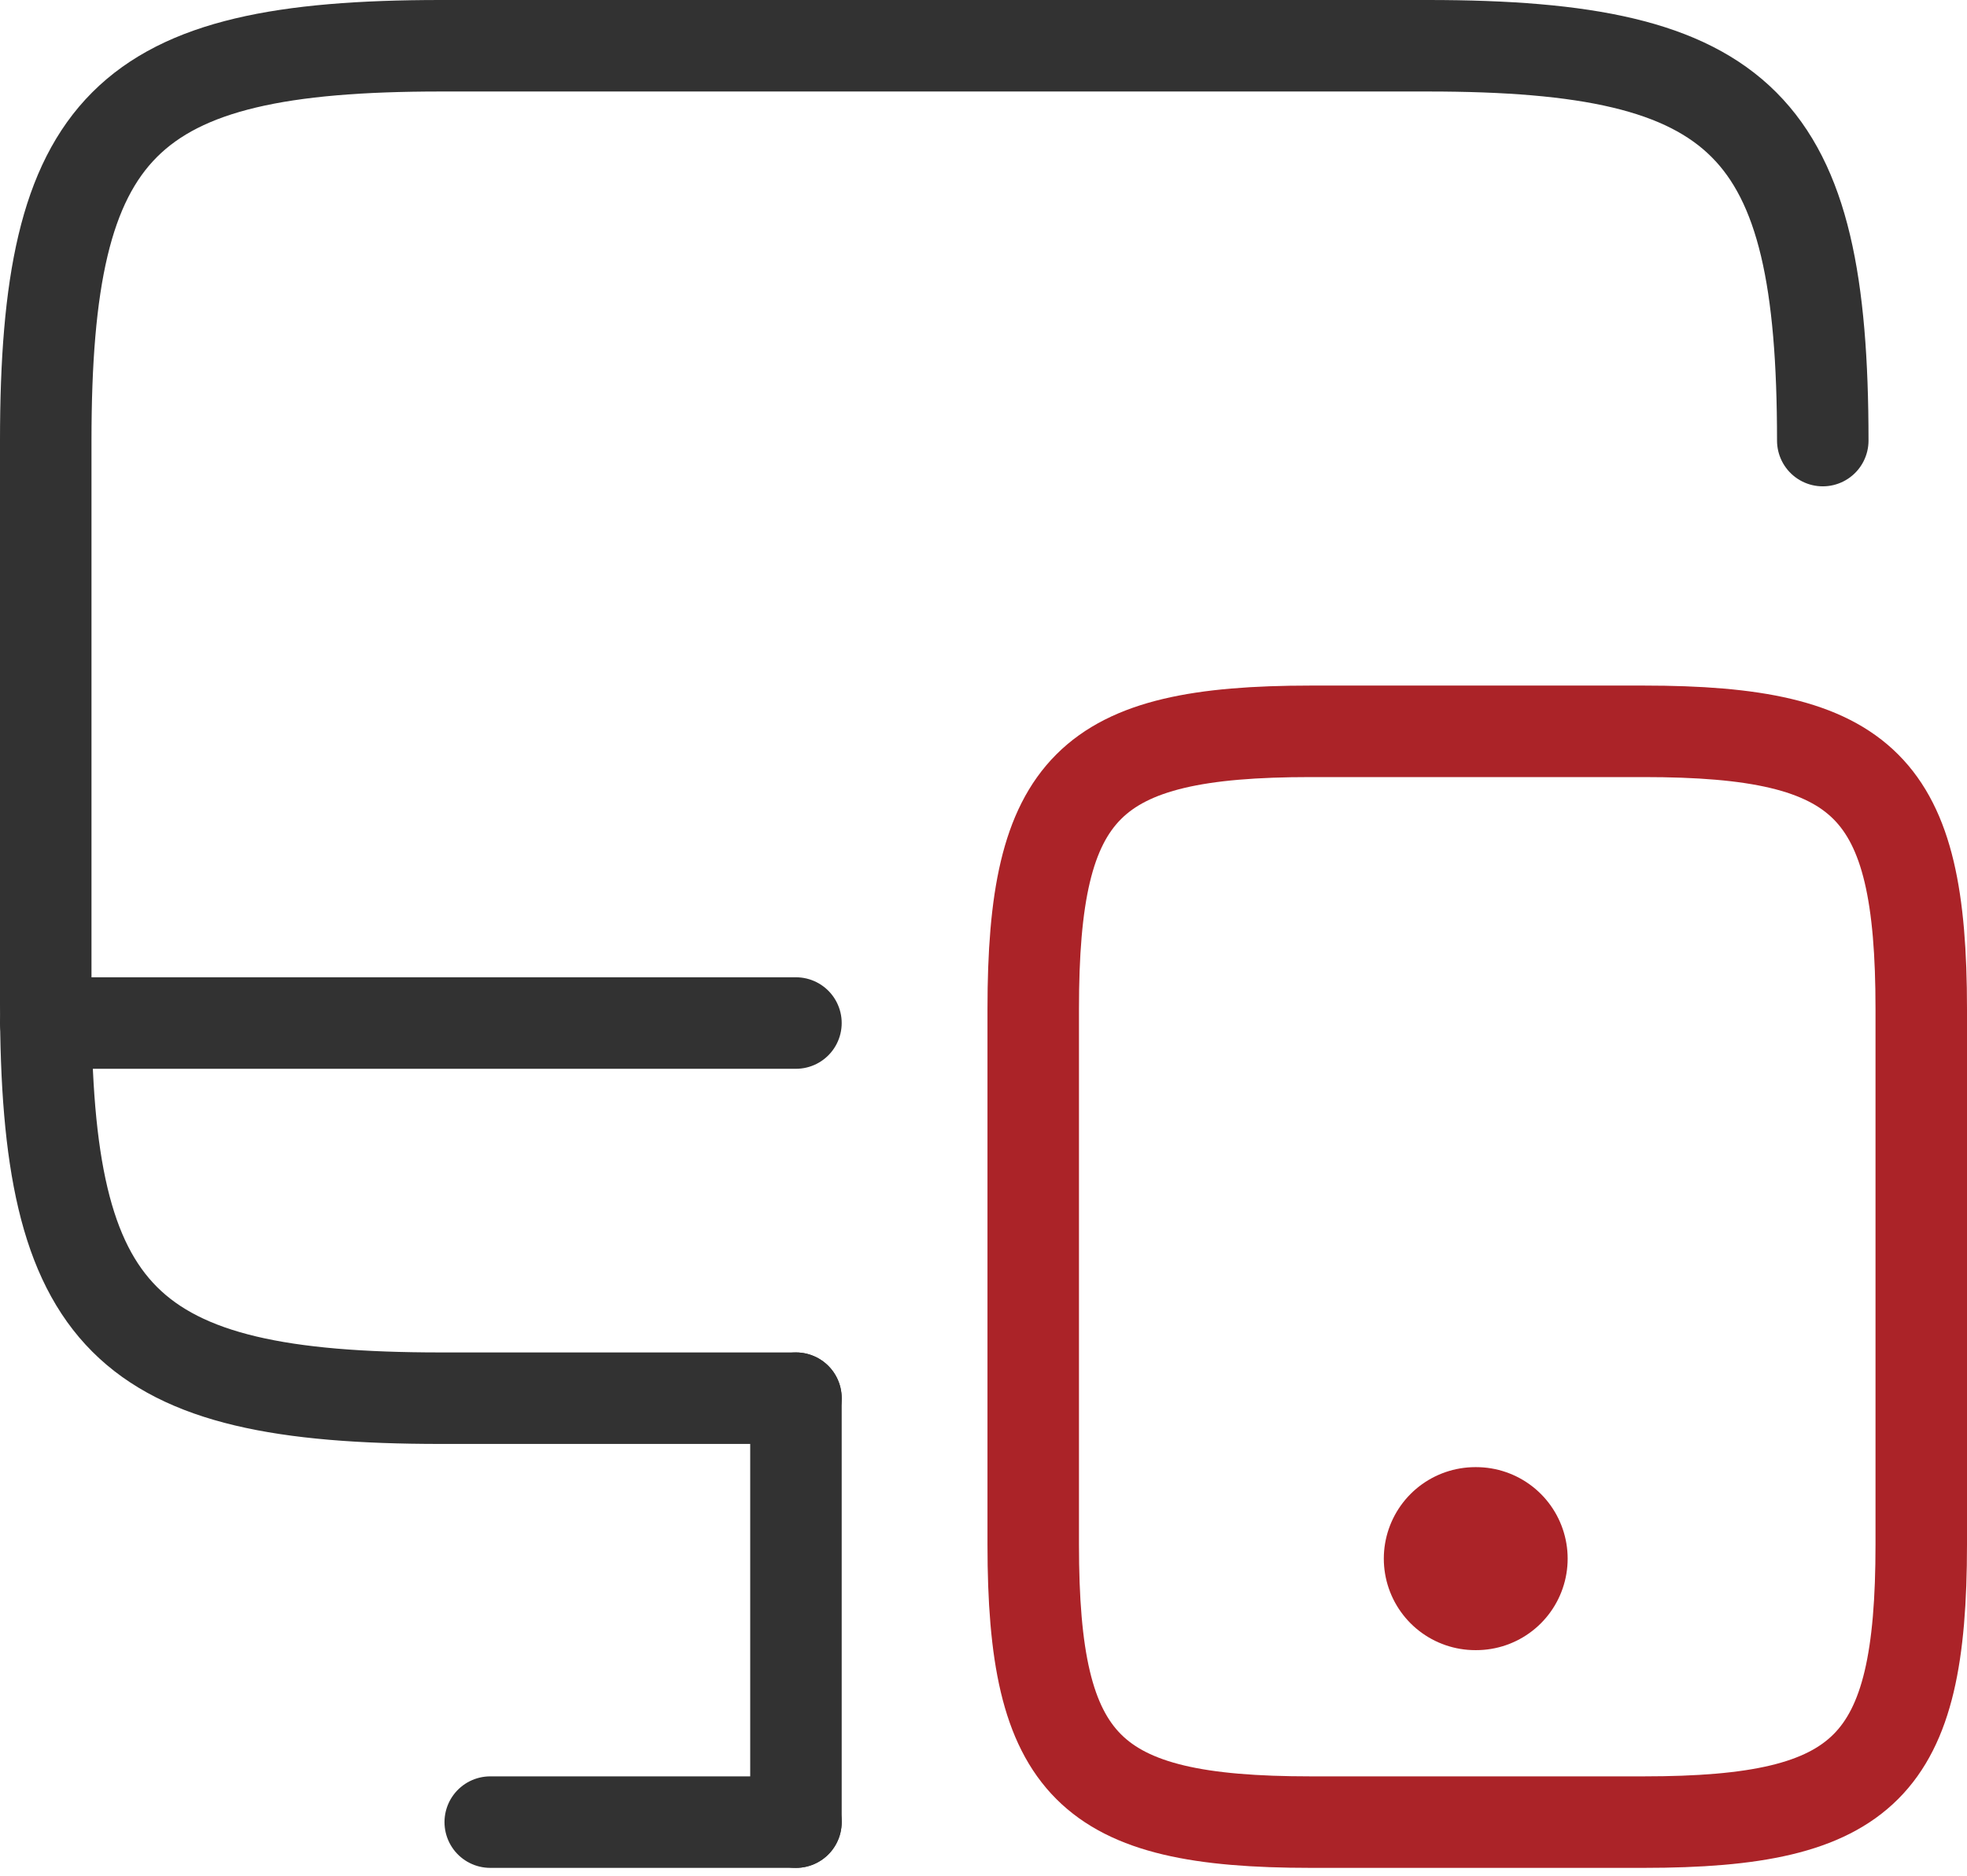 <svg width="43" height="41" viewBox="0 0 43 41" fill="none" xmlns="http://www.w3.org/2000/svg">
<path d="M17.4 30.561H9.63C2.722 30.561 1 28.839 1 21.93V9.63C1 2.722 2.722 1 9.63 1H31.217C38.126 1 39.847 2.722 39.847 9.63" stroke="#323232" stroke-width="2" stroke-linecap="round" stroke-linejoin="round"/>
<path d="M17.4 39.827V30.561" stroke="#323232" stroke-width="2" stroke-linecap="round" stroke-linejoin="round"/>
<path d="M1 22.361H17.4" stroke="#323232" stroke-width="2" stroke-linecap="round" stroke-linejoin="round"/>
<path d="M10.717 39.827H17.4" stroke="#323232" stroke-width="2" stroke-linecap="round" stroke-linejoin="round"/>
<path d="M42 22.053V33.759C42 38.617 40.791 39.827 35.932 39.827H28.654C23.796 39.827 22.587 38.617 22.587 33.759V22.053C22.587 17.195 23.796 15.985 28.654 15.985H35.932C40.791 15.985 42 17.195 42 22.053Z" stroke="#AB2328" stroke-width="2" stroke-linecap="round" stroke-linejoin="round"/>
<path d="M32.251 34.068H32.27" stroke="#AB2328" stroke-width="4" stroke-linecap="round" stroke-linejoin="round"/>
</svg>
